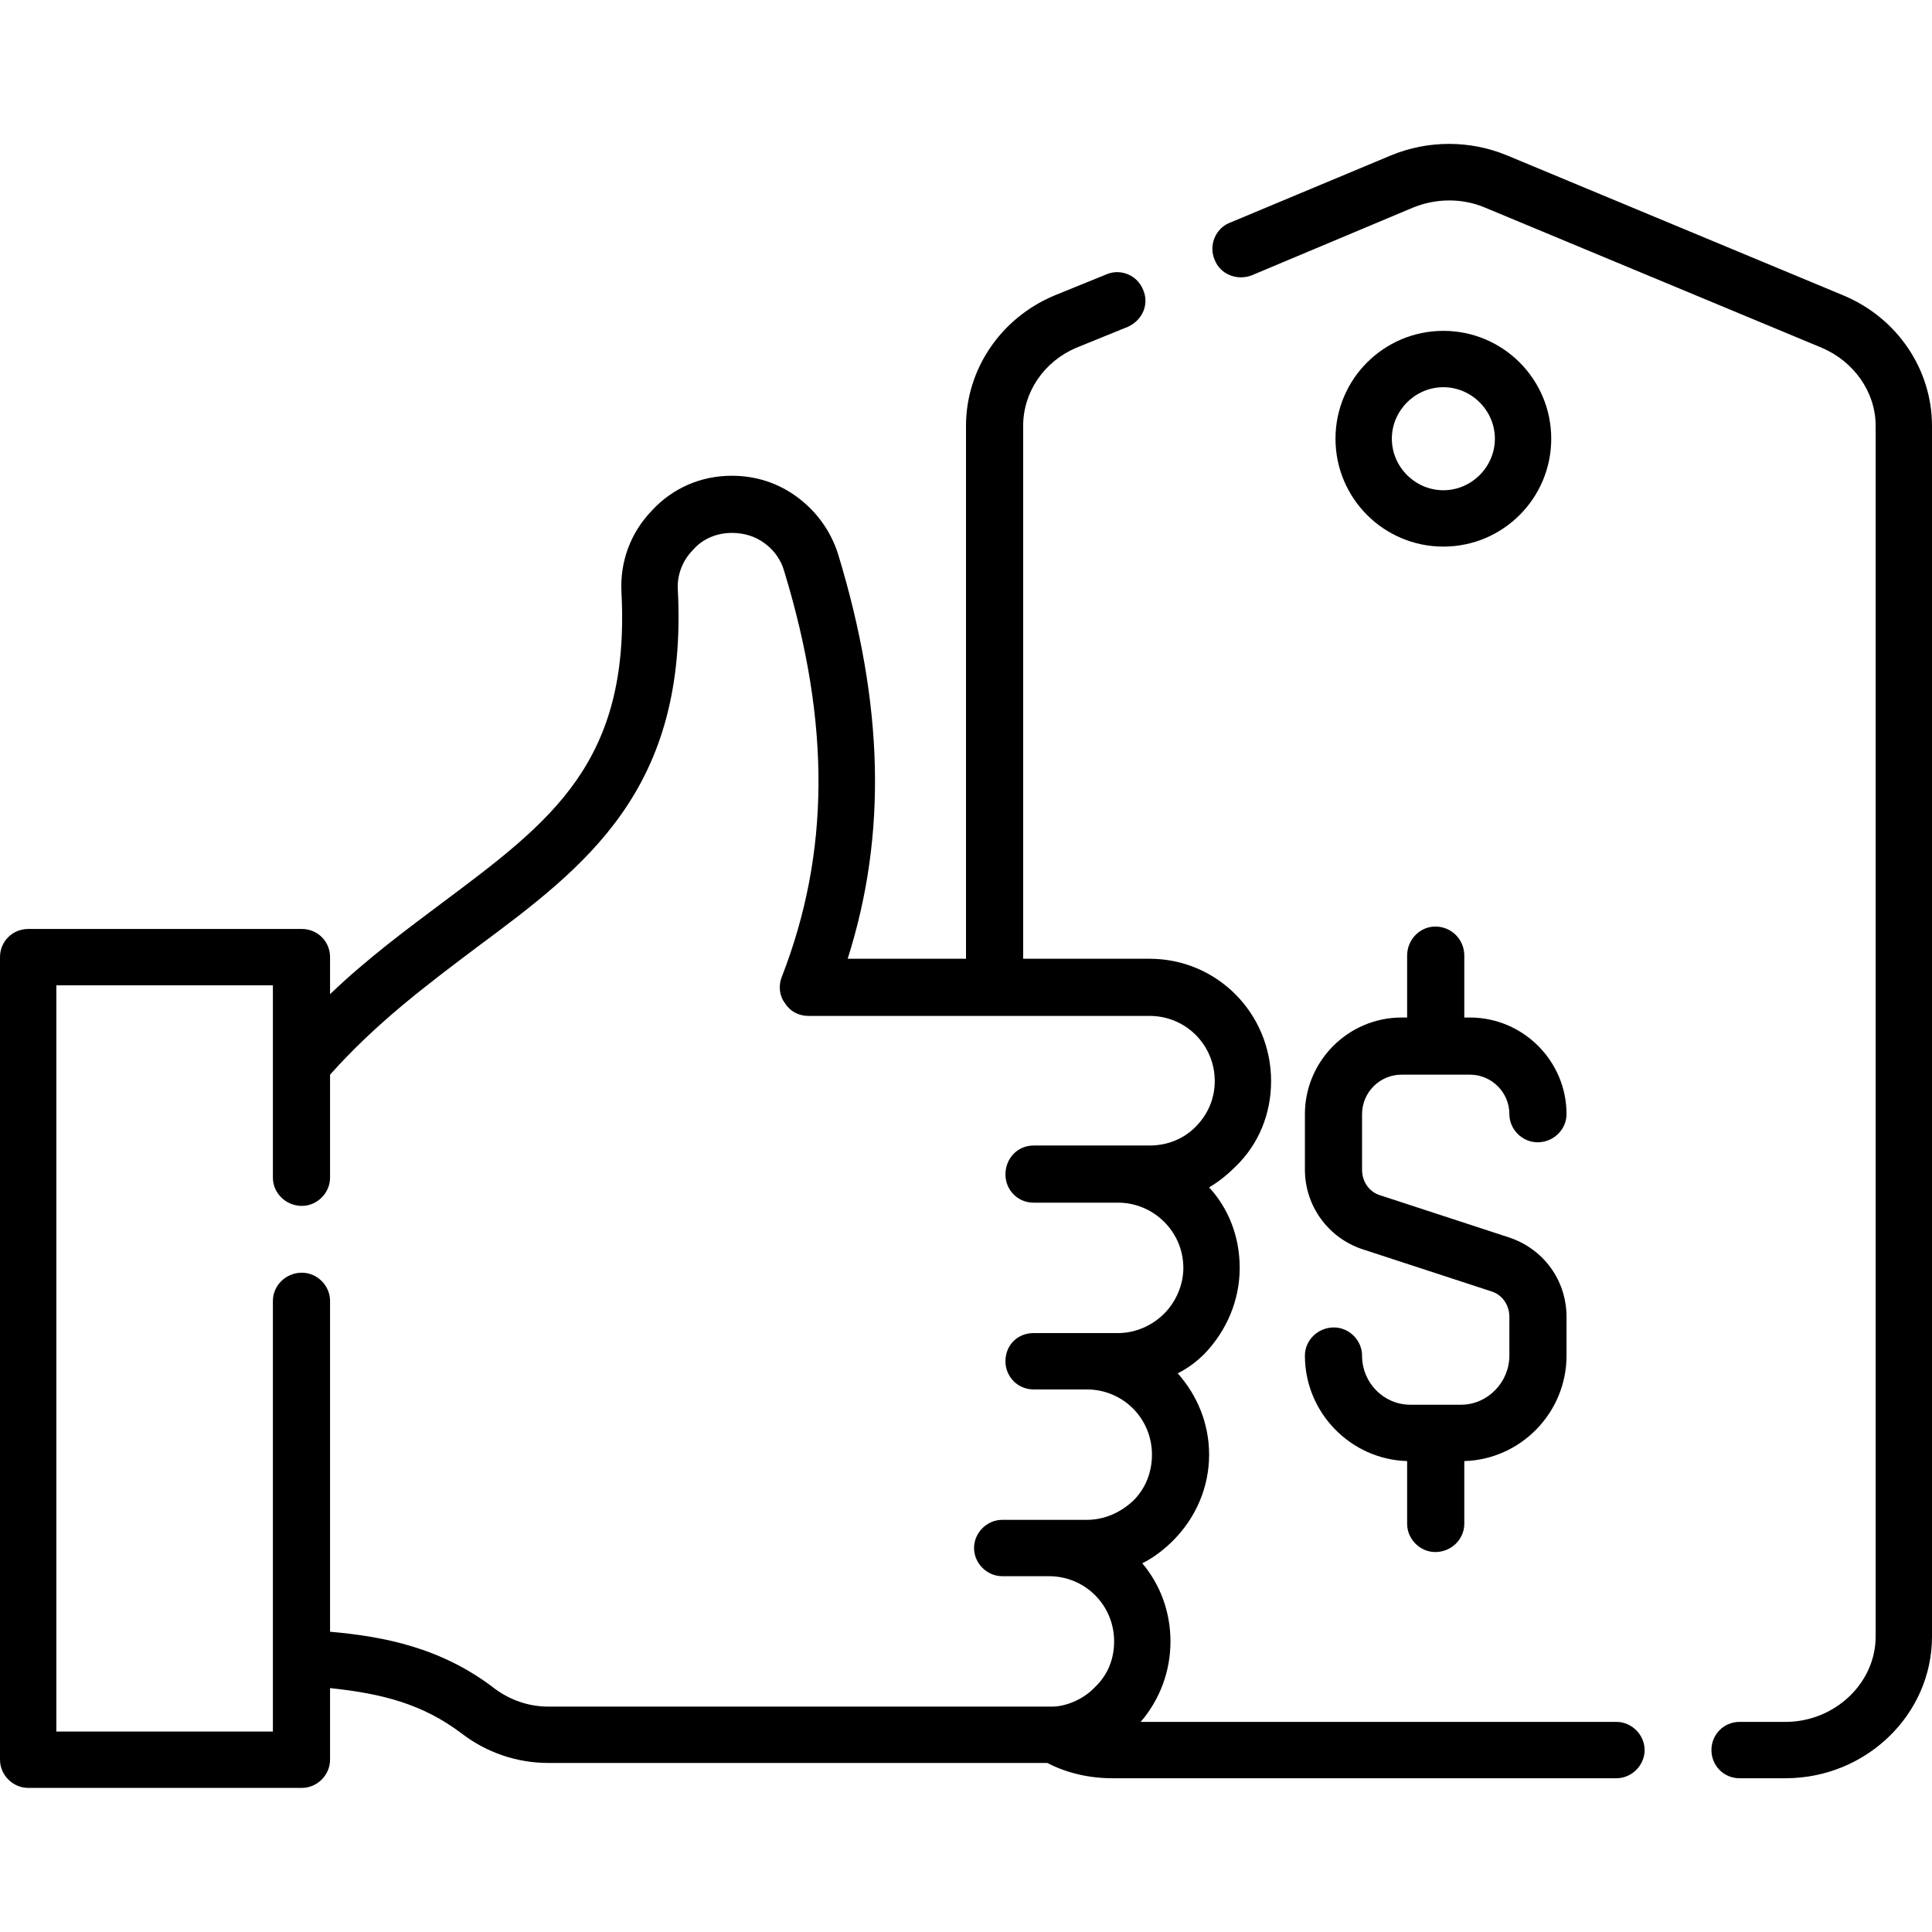 <svg xmlns="http://www.w3.org/2000/svg" viewBox="0 0 24 24" width="24" height="24">
	<style>
		tspan { white-space:pre }
		.shp0 { fill: #000000 } 
	</style>
	<g id="Layer">
		<path id="Layer" class="shp0" d="M22.9 3.67L18.72 1.93C18.26 1.74 17.74 1.74 17.28 1.93L15.27 2.77C15.1 2.84 15.01 3.05 15.09 3.23C15.16 3.41 15.37 3.49 15.55 3.42L17.55 2.58C17.84 2.46 18.17 2.46 18.45 2.58L22.63 4.32C23.03 4.49 23.3 4.87 23.3 5.29L23.3 20.33C23.3 20.91 22.79 21.39 22.18 21.39L21.61 21.39C21.41 21.39 21.26 21.55 21.26 21.74C21.26 21.93 21.41 22.09 21.61 22.09L22.18 22.09C23.18 22.09 24 21.3 24 20.33L24 5.29C24 4.59 23.57 3.95 22.9 3.67L22.9 3.67Z" />
		<path id="Layer" fill-rule="evenodd" class="shp0" d="M20.08 21.39C20.27 21.39 20.43 21.55 20.43 21.74C20.43 21.93 20.27 22.09 20.08 22.09L13.82 22.09C13.54 22.09 13.26 22.03 13.01 21.9L6.81 21.9C6.42 21.9 6.04 21.77 5.73 21.53C5.25 21.17 4.76 21.04 4.1 20.97L4.1 21.86C4.1 22.05 3.94 22.21 3.75 22.21L0.35 22.21C0.16 22.21 0 22.05 0 21.86L0 11.89C0 11.69 0.16 11.54 0.35 11.54L3.75 11.54C3.94 11.54 4.1 11.69 4.1 11.89L4.1 12.35C4.57 11.9 5.06 11.54 5.5 11.21C6.85 10.2 7.83 9.47 7.72 7.36C7.7 6.98 7.83 6.62 8.1 6.34C8.36 6.06 8.71 5.91 9.09 5.91C9.39 5.91 9.67 6 9.91 6.18C10.15 6.36 10.32 6.6 10.41 6.88C10.98 8.75 11.02 10.37 10.53 11.91L12 11.91L12 5.29C12 4.59 12.43 3.95 13.1 3.67L13.74 3.41C13.92 3.33 14.13 3.42 14.2 3.6C14.28 3.78 14.19 3.98 14.01 4.06L13.37 4.32C12.97 4.49 12.71 4.87 12.71 5.29L12.71 11.91L14.28 11.91C15.12 11.91 15.79 12.59 15.79 13.43C15.79 13.83 15.64 14.21 15.35 14.49C15.25 14.59 15.14 14.68 15.02 14.75C15.26 15.01 15.4 15.36 15.4 15.75C15.4 16.15 15.24 16.53 14.96 16.82C14.86 16.92 14.75 17 14.63 17.06C14.87 17.33 15.02 17.68 15.02 18.07C15.02 18.47 14.86 18.85 14.57 19.14C14.46 19.25 14.33 19.35 14.19 19.42C14.41 19.68 14.54 20.02 14.54 20.39C14.54 20.76 14.41 21.11 14.17 21.39L20.08 21.39ZM6.15 20.98C6.34 21.12 6.57 21.2 6.81 21.2C6.81 21.2 13.06 21.2 13.07 21.2C13.24 21.2 13.46 21.11 13.6 20.96C13.76 20.81 13.84 20.61 13.84 20.39C13.84 19.94 13.48 19.58 13.03 19.58L12.45 19.58C12.26 19.58 12.1 19.42 12.1 19.23C12.1 19.04 12.26 18.88 12.45 18.88L13.5 18.88C13.72 18.88 13.92 18.79 14.08 18.64C14.23 18.49 14.31 18.29 14.31 18.07C14.31 17.62 13.95 17.26 13.5 17.26L12.84 17.26C12.64 17.26 12.49 17.1 12.49 16.91C12.49 16.71 12.64 16.56 12.84 16.56L13.89 16.56C14.1 16.56 14.31 16.47 14.46 16.32C14.61 16.17 14.7 15.96 14.7 15.75C14.7 15.3 14.33 14.94 13.89 14.94L12.84 14.94C12.64 14.94 12.49 14.78 12.49 14.59C12.49 14.39 12.64 14.23 12.84 14.23L14.28 14.23C14.5 14.23 14.7 14.15 14.85 14C15.01 13.84 15.09 13.64 15.09 13.43C15.09 12.98 14.73 12.62 14.28 12.62L10.04 12.62C9.92 12.62 9.81 12.56 9.75 12.46C9.68 12.37 9.67 12.24 9.71 12.14C10.31 10.6 10.32 8.99 9.74 7.09C9.7 6.95 9.61 6.83 9.5 6.75C9.38 6.66 9.24 6.62 9.09 6.62C8.91 6.62 8.73 6.69 8.61 6.83C8.48 6.96 8.41 7.14 8.42 7.32C8.55 9.81 7.28 10.76 5.92 11.77C5.31 12.23 4.68 12.7 4.1 13.35L4.1 14.63C4.1 14.82 3.94 14.98 3.75 14.98C3.55 14.98 3.39 14.82 3.39 14.63L3.39 12.24L0.7 12.24L0.7 21.51L3.39 21.51L3.39 16.16C3.39 15.97 3.55 15.81 3.75 15.81C3.94 15.81 4.1 15.97 4.1 16.16L4.1 20.27C4.78 20.33 5.49 20.47 6.15 20.98Z" />
		<path id="Layer" fill-rule="evenodd" class="shp0" d="M17.93 6.79C17.19 6.79 16.59 6.19 16.59 5.45C16.59 4.71 17.19 4.11 17.93 4.11C18.67 4.11 19.27 4.71 19.27 5.45C19.27 6.19 18.67 6.79 17.93 6.79ZM17.93 6.09C18.28 6.09 18.57 5.8 18.57 5.45C18.57 5.1 18.28 4.81 17.93 4.81C17.58 4.81 17.29 5.1 17.29 5.45C17.29 5.8 17.58 6.09 17.93 6.09Z" />
		<path id="Layer" class="shp0" d="M18.15 17.45L17.52 17.45C17.19 17.45 16.92 17.18 16.92 16.84C16.92 16.65 16.76 16.49 16.57 16.49C16.37 16.49 16.21 16.65 16.21 16.84C16.21 17.55 16.78 18.13 17.48 18.15L17.48 18.93C17.48 19.12 17.64 19.28 17.83 19.28C18.03 19.28 18.19 19.12 18.19 18.93L18.19 18.15C18.89 18.13 19.46 17.55 19.46 16.84L19.46 16.36C19.46 15.9 19.17 15.51 18.74 15.37L17.15 14.85C17.01 14.81 16.92 14.68 16.92 14.53L16.92 13.84C16.92 13.57 17.14 13.35 17.41 13.35L18.26 13.35C18.53 13.35 18.75 13.57 18.75 13.84C18.75 14.03 18.91 14.19 19.1 14.19C19.3 14.19 19.46 14.03 19.46 13.84C19.46 13.18 18.92 12.64 18.26 12.64L18.19 12.64L18.19 11.87C18.19 11.67 18.03 11.51 17.83 11.51C17.64 11.51 17.48 11.67 17.48 11.87L17.48 12.64L17.41 12.64C16.75 12.64 16.21 13.18 16.21 13.84L16.21 14.53C16.21 14.98 16.5 15.38 16.93 15.52L18.52 16.04C18.66 16.08 18.75 16.21 18.75 16.36L18.75 16.84C18.75 17.17 18.48 17.45 18.15 17.45L18.15 17.45Z" />
	</g>
</svg>